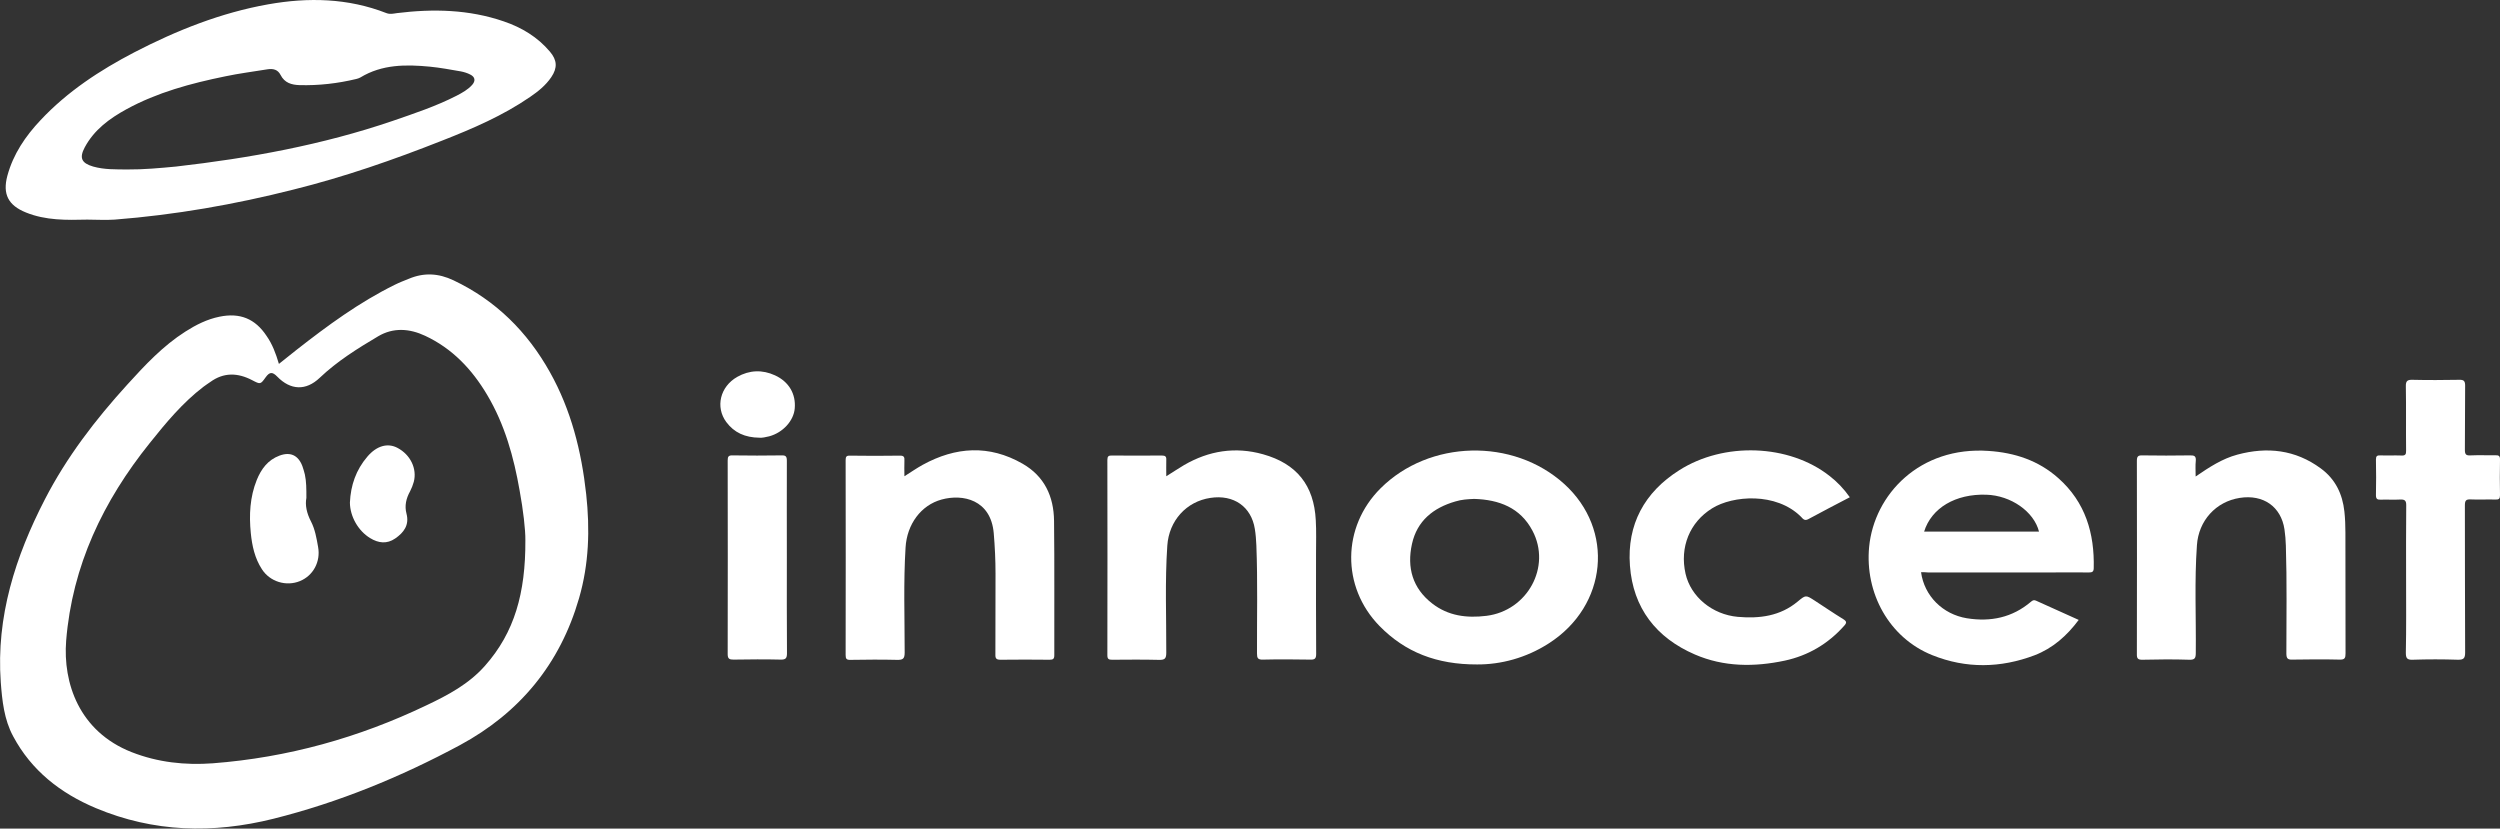 <?xml version="1.0" encoding="UTF-8"?>
<!-- Generator: Adobe Illustrator 23.1.0, SVG Export Plug-In . SVG Version: 6.00 Build 0)  -->
<svg xmlns="http://www.w3.org/2000/svg" xmlns:xlink="http://www.w3.org/1999/xlink" version="1.1" id="svg2" x="0px" y="0px" viewBox="0 0 1964.8 651.2" style="enable-background:new 0 0 1964.8 651.2;" xml:space="preserve">
<rect x="0" y="0" width="1964.8" height="651.2" fill="#333333" stroke="none"/>
<style type="text/css">
	.st0{fill:#FFFFFF;}
</style>
<path class="st0" d="M1725.6,374.5c10.8-7.4,20.9-14,32.8-17.2c23.4-6.3,45.5-3.9,65.5,10.8c11.5,8.4,17.1,20.1,18.6,33.9  c0.6,5.5,0.8,11,0.8,16.5c0.1,31.7,0,63.3,0.1,95c0,3.5-0.5,5-4.5,4.9c-12.5-0.3-25-0.2-37.5,0c-3.5,0.1-4.4-1-4.5-4.5  c0-28.3,0.5-56.7-0.4-85c-0.1-4.3-0.5-8.7-1.1-12.9c-2.7-17.8-16.6-27.6-35.1-24.7c-18.8,2.9-32.4,17.9-33.7,37.2  c-2,28.1-0.6,56.3-0.9,84.5c0,4.1-0.6,5.7-5.3,5.5c-12.2-0.4-24.3-0.3-36.5,0c-3.9,0.1-4.6-1.1-4.5-4.7c0.1-50.5,0.1-101,0-151.5  c0-3.5,0.8-4.5,4.3-4.4c12.5,0.2,25,0.2,37.5,0c3.4-0.1,4.8,0.6,4.5,4.3C1725.3,365.9,1725.6,369.7,1725.6,374.5z"></path>
<path class="st0" d="M710.8,374.3c5.2-3.3,9.7-6.4,14.4-9c25.9-14.2,52.2-15.9,78.4-0.9c17.3,9.9,24.6,25.8,24.8,45  c0.4,35.2,0.1,70.3,0.2,105.5c0,2.9-0.9,3.6-3.7,3.6c-12.8-0.1-25.7-0.2-38.5,0c-3.3,0-4.2-0.9-4.1-4.1c0.1-21.2,0.1-42.3,0.1-63.5  c0-10.7-0.5-21.3-1.4-31.9c-2.3-26.3-24.3-31-41-26.4c-16.1,4.4-27.2,19.3-28.3,37.7c-1.7,27.5-0.7,55-0.7,82.5c0,5-1.4,5.9-6.1,5.8  c-12.2-0.3-24.3-0.2-36.5,0c-3.2,0.1-3.8-0.9-3.8-3.9c0.1-51,0.1-102,0-153c0-2.8,0.6-3.7,3.5-3.6c13,0.2,26,0.2,39,0  c3.3-0.1,3.9,1.1,3.7,4C710.6,365.7,710.8,369.5,710.8,374.3z"></path>
<path class="st0" d="M916.6,374.3c5.1-3.2,9.5-6.1,14-8.8c19.5-11.3,40.2-14.6,62-8.5c26.5,7.4,40.1,24.4,41.5,51.9  c0.5,8.6,0.2,17.3,0.2,26c0,26.3-0.1,52.7,0.1,79c0,3.4-0.8,4.6-4.4,4.5c-12.5-0.2-25-0.3-37.5,0c-4,0.1-4.6-1.3-4.6-4.8  c-0.1-28.3,0.6-56.7-0.5-85c-0.2-4.3-0.5-8.7-1.2-12.9c-2.8-17.5-16.6-27.2-34.9-24.4c-18.9,2.8-32.6,17.9-33.9,37.6  c-1.9,28-0.7,56-0.8,84c0,4.5-1,5.8-5.6,5.7c-12.3-0.3-24.7-0.2-37-0.1c-2.7,0-3.7-0.6-3.7-3.5c0.1-51.2,0.1-102.3,0-153.5  c0-2.9,0.9-3.6,3.7-3.5c13,0.1,26,0.1,39,0c2.8,0,3.8,0.7,3.6,3.6C916.5,365.4,916.6,369.4,916.6,374.3z"></path>
<path class="st0" d="M1453.8,390.8c-11.2,5.9-22,11.4-32.6,17.2c-3.1,1.7-4.3-0.4-5.8-1.9c-19.5-19.4-53.6-16.7-69.8-6.6  c-17.6,10.9-25.6,30.5-20.9,51.4c4.1,18.1,21,32.1,41.1,33.9c17.1,1.5,33.3-0.6,47-12c6.4-5.3,6.4-5.3,13.5-0.7  c7.4,4.8,14.7,9.8,22.2,14.4c2.9,1.8,3.1,2.9,0.8,5.4c-12.6,14.1-28.1,23.3-46.6,27.3c-24,5.1-47.9,5-70.6-4.8  c-30.4-13.1-48.7-36.5-51.1-69.9c-2.4-32.3,11.4-57.6,38.7-74.9c35.3-22.5,86.3-20.5,118,4.3  C1443.8,378.6,1449.1,384.1,1453.8,390.8z"></path>
<path class="st0" d="M1891,455.4c0-19.3-0.1-38.7,0.1-58c0.1-4.1-1.2-5-5-4.8c-5,0.3-10-0.1-15,0.1c-2.7,0.1-3.8-0.5-3.8-3.5  c0.2-9.3,0.2-18.7,0-28c0-2.7,0.8-3.4,3.4-3.3c5.5,0.2,11-0.1,16.5,0.1c3.1,0.2,3.9-0.8,3.8-3.9c-0.2-16.8,0.1-33.7-0.2-50.5  c-0.1-4.3,1.3-5.2,5.3-5.1c12.2,0.3,24.3,0.2,36.5,0c3.7-0.1,4.8,0.8,4.8,4.6c-0.2,16.8,0,33.7-0.2,50.5c0,3.5,0.9,4.5,4.4,4.3  c6.5-0.3,13,0,19.5-0.1c2.7-0.1,3.8,0.5,3.7,3.5c-0.2,9.3-0.2,18.7,0,28c0,2.7-0.9,3.4-3.5,3.3c-6.5-0.2-13,0.2-19.5-0.1  c-3.8-0.2-4.6,1-4.6,4.7c0.1,38.5,0,77,0.2,115.5c0,4.5-1,5.9-5.7,5.8c-11.8-0.4-23.7-0.4-35.5,0c-4.7,0.2-5.4-1.5-5.4-5.6  C1891.2,493.7,1891,474.5,1891,455.4z"></path>
<path class="st0" d="M618.4,438.4c0,25-0.1,50,0.1,74.9c0,3.8-0.8,5.2-4.9,5.1c-12.3-0.3-24.6-0.2-37,0c-3.2,0-4.7-0.5-4.7-4.2  c0.1-50.8,0.1-101.6,0-152.4c0-3,0.7-4,3.9-3.9c12.8,0.2,25.6,0.2,38.5,0c3.3-0.1,4.1,0.9,4.1,4.2  C618.3,387.5,618.4,413,618.4,438.4z"></path>
<path class="st0" d="M597,344c-11.5-0.1-20-4-26.2-12.3c-8.7-11.8-4.9-27.8,8.6-35.5c9.6-5.4,19.7-5.8,29.7-1.2  c10.9,5,16.5,14.6,15.5,26c-0.8,9.7-9.3,19-20,21.9C601.8,343.6,598.8,344.2,597,344z"></path>
<path class="st0" d="M1229.3,380.3c-40.1-36.3-106-34.7-144.3,3.5c-30.4,30.3-30.8,77.4-0.9,108.1c20.3,20.8,45.2,30.4,76.8,30.3  c18.5,0.1,38.4-5,56.4-16.6C1263.4,476,1269.1,416.3,1229.3,380.3z M1168.2,484c-15.4,1.9-30,0.1-42.6-9.7  c-15.5-12-20-28.3-15.9-46.8c4-18.2,16.8-28.4,34.1-33.4c4.8-1.5,9.8-1.8,14.8-2c19.5,0.6,36.2,6.8,45.8,25  C1219.4,445.4,1200.5,480,1168.2,484z"></path>
<path class="st0" d="M1617.7,375.8c-15.6-13.9-34.2-20-54.7-21.4c-54.3-3.8-90,34.3-94,75.3c-3.5,36.4,15.7,71.6,49.6,85.2  c26.6,10.7,53.7,10.2,80.4,0.1c14.3-5.5,25.4-15.3,34.7-27.8c-11.4-5.1-22.5-10.1-33.5-15.1c-1.6-0.8-2.7-0.3-4,0.8  c-14.7,12.5-31.7,16-50.4,13c-19-3.1-33.5-17.6-36-36.2c1.8,0,3.6,0,5.5,0.2c31.8,0,63.7,0,95.5,0c10.3,0,20.7-0.1,31,0  c2.3,0,3.6-0.4,3.7-3.2C1646.2,419.2,1639,394.7,1617.7,375.8z M1512.2,417.8c5.8-18.6,24.7-29.8,48.9-29  c19.3,0.6,37.4,13.2,41.4,29C1572.4,417.8,1542.3,417.8,1512.2,417.8z"></path>
<g>
	<path class="st0" d="M460.7,388.4c-3.7-33.7-11.8-66.1-28.5-95.9c-17.8-31.8-42.5-56.4-75.8-72.2c-11.8-5.6-23.2-6.2-35.1-1.2   c-3.7,1.5-7.4,2.9-11,4.7c-28,13.8-52.9,32.1-77.3,51.2c-4.5,3.5-9,7.2-13.8,11c-2.4-8.2-5.2-15.6-9.7-22c-9-13.6-21-18.4-37-15.1   c-9.8,2-18.5,6.4-26.8,11.7c-17.6,11.2-31.7,26.3-45.6,41.6c-25.1,27.6-47.7,57-64.8,90.2c-23.2,45-38.4,92.2-34.7,143.7   c1.1,14.6,2.6,29.3,9.7,42.5c14.4,27,37.2,44.8,65,56.5c45.5,19.1,92.1,20.2,139.5,8.4c51.5-12.9,100.2-32.9,146.7-57.9   c46.9-25.3,78.7-63.8,93.6-115.5C462.9,443.2,463.7,416,460.7,388.4z M381.2,523.2c-12.7,14.4-29.1,23.1-46,31.1   c-53.2,25.5-109.2,41.1-168,45.6c-21.7,1.6-43.2-0.7-63.8-8.8c-41.3-16.3-54-54.4-51.4-87.6c4.8-59,29.1-109.7,65.7-155.3   c12.8-16,25.9-31.8,42.3-44.3c1.7-1.3,3.6-2.5,5.3-3.7c10.6-7.7,21.6-7.3,32.9-1.4c6.5,3.4,6.5,3.4,10.6-2.3   c3.1-4.3,5.3-4.4,9.1-0.5c10.4,10.7,22.5,11.3,33.4,0.9c13.8-13.1,29.7-23,45.9-32.6c12-7.1,24.7-6.1,36.9-0.4   c21.4,10,36.9,26.4,48.8,46.5c13.8,23.2,20.9,48.8,25.5,75.2c2.8,15.2,4.6,30.8,4.5,39C413.1,466.2,404.3,497.1,381.2,523.2z"></path>
	<path class="st0" d="M20.4,167c15.5,6.3,31.9,6,48.2,5.6c7.1,0,14.3,0.5,21.5,0c47.5-3.7,94.4-11.9,140.5-23.6   c39.9-9.9,78.7-23.4,116.9-38.5c24-9.4,47.7-19.6,69.1-34.3c6.3-4.3,12.3-9.1,16.7-15.6c4.9-7.3,4.6-13.3-1.1-20   c-9.7-11.5-22.2-19-36.3-23.8c-27.4-9.4-55.5-10-83.9-6.5c-2.8,0.4-5.4,1.1-8.3,0c-30.2-11.8-61.4-12.5-92.9-6.9   C173.7,10,139,23.8,105.6,41.1C78.5,55.2,53,71.9,31.9,94.4C20,107,10.4,121.1,5.8,138.1C1.9,152.6,6.5,161.4,20.4,167z    M66.6,115.8C74,102,86,93.2,99.3,85.9C123.6,72.6,150.1,65.5,177,60c10.9-2.3,22-3.7,33-5.5c4.9-0.8,8.4,0.3,10.5,4.4   c3.2,6.3,8.7,7.8,14.9,8c15.1,0.4,29.9-1.3,44.5-4.8c1.1-0.3,2.3-0.6,3.3-1.2c17.1-10.4,35.8-10.3,54.7-8.5   c8.1,0.8,16.1,2.3,24.2,3.7c2.6,0.5,5.2,1.3,7.5,2.5c3.8,1.9,4.3,4.9,1.5,8.1c-3.4,3.8-7.8,6.2-12.2,8.5   c-16.2,8.3-33.4,14-50.5,19.9c-55.2,18.8-112.2,29.2-170,35.8c-12.7,1.2-25.5,2.4-38.4,2.3c-9-0.1-18,0.2-26.8-2.3   C64,128.2,62.2,124.1,66.6,115.8z"></path>
	<path class="st0" d="M244.4,409.8c-3.4-6.5-4.7-12.9-3.6-18.5c0-7.1,0-12.8-1.2-18.4c-0.6-2.3-1.2-4.5-2-6.7   c-3.3-8.5-9.5-11.3-18-8.1c-9.1,3.4-14.3,10.5-17.8,19.1c-5.4,13.4-6.1,27.5-4.7,41.7c1,10,3.1,19.8,8.7,28.4   c6.3,9.9,19.1,13.8,29.9,9.4c10.5-4.3,16.4-15.3,14.3-26.8C248.8,423,247.6,416,244.4,409.8z"></path>
	<path class="st0" d="M312.4,352c-7.7-4.1-16.4-1.7-23.7,6.9c-8.9,10.4-13.1,22.5-13.7,36.1c0.1,10.9,6.5,22.2,15.9,27.9   c6.5,4,13.2,4.8,19.7,0.3c6.7-4.6,11.2-10.5,8.9-19.4c-1.7-6.3-0.3-12.1,2.8-17.7c1.2-2.3,2.2-4.9,2.9-7.4   C327.9,368.4,322.6,357.4,312.4,352z"></path>
</g>
</svg>

